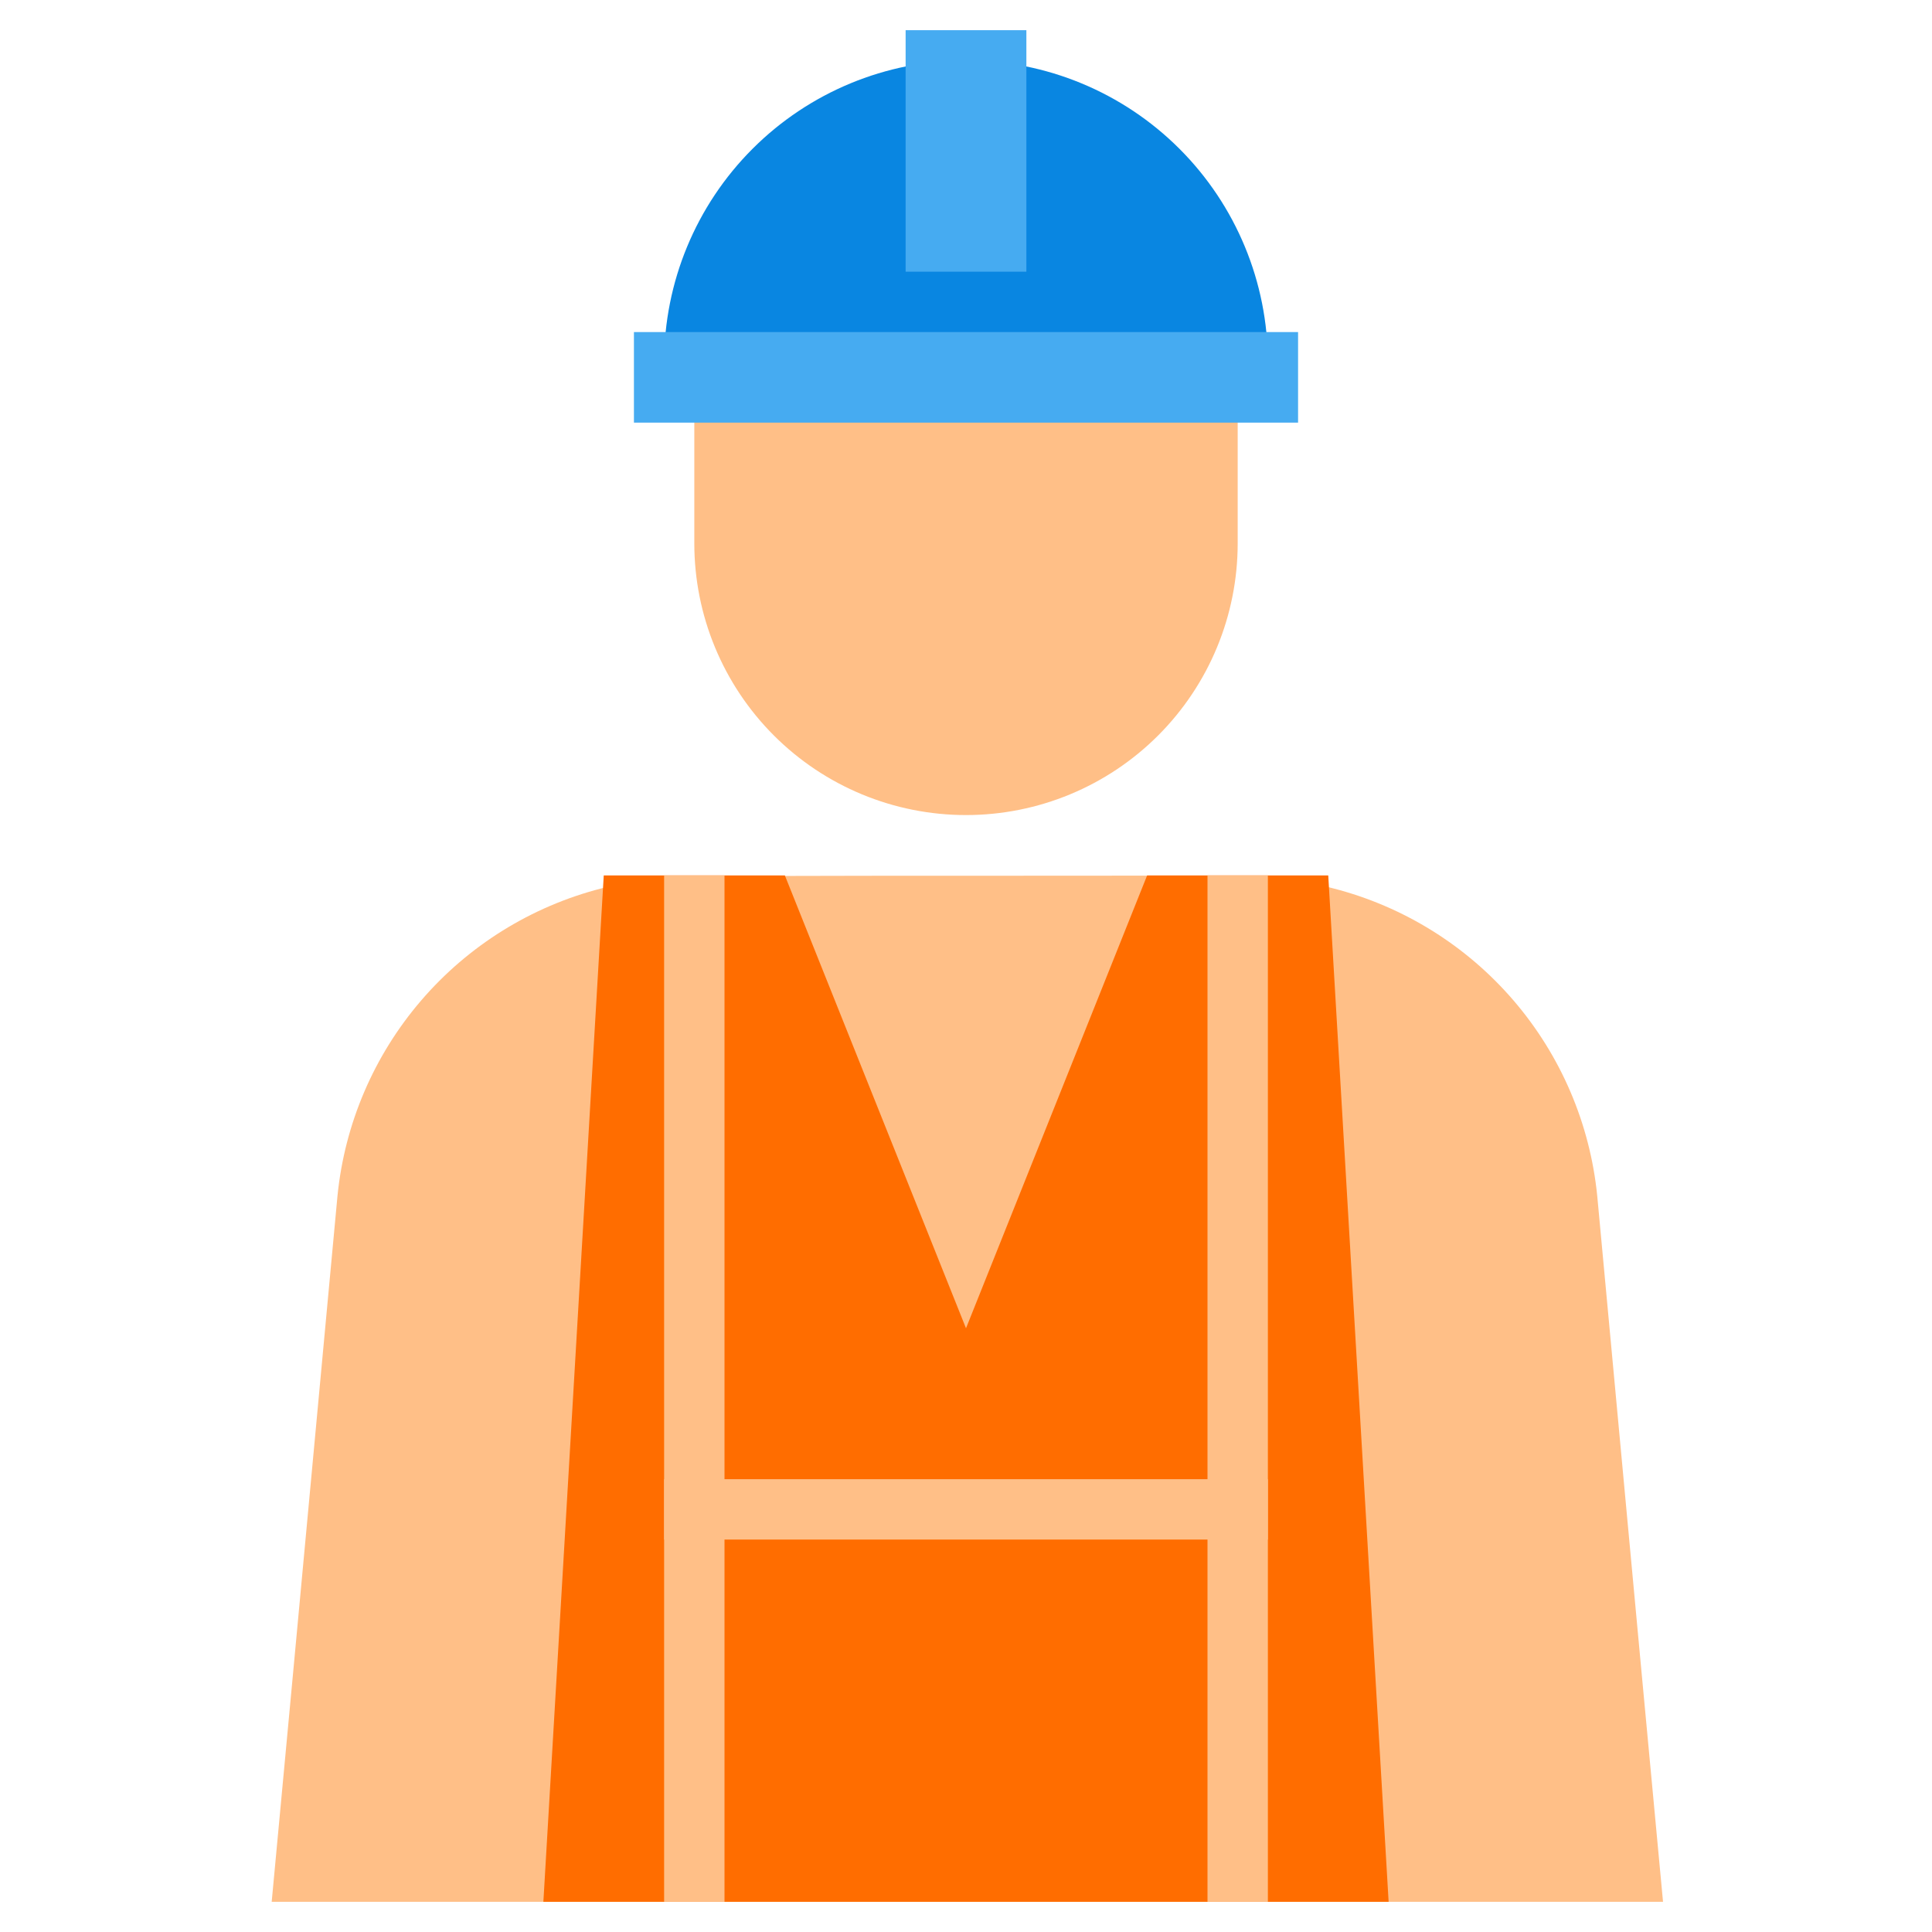 <svg width="128" height="128" viewBox="0 0 128 128" fill="none" xmlns="http://www.w3.org/2000/svg">
<path d="M105.82 79.22C105.341 74.445 103.408 69.932 100.282 66.291C97.156 62.65 92.987 60.056 88.34 58.86C84.54 57.88 84.7 58.02 64.64 58.02C43.12 58.02 43.14 58.02 39.84 58.86C35.193 60.056 31.024 62.65 27.898 66.291C24.772 69.932 22.839 74.445 22.36 79.22C18.66 119.02 19.66 108.22 18 126H110.18C108.58 108.86 109.44 118.2 105.82 79.22Z" fill="#FFBF87"/>
<path d="M88 58H76L64 88L52 58H40L36 126H92L88 58Z" fill="#FF6D00"/>
<path d="M64 54C59.226 54 54.648 52.104 51.272 48.728C47.896 45.352 46 40.774 46 36V26H82V36C82 40.774 80.104 45.352 76.728 48.728C73.352 52.104 68.774 54 64 54V54Z" fill="#FFBF87"/>
<path d="M84 26H44V24C44 18.696 46.107 13.609 49.858 9.858C53.609 6.107 58.696 4 64 4C69.304 4 74.391 6.107 78.142 9.858C81.893 13.609 84 18.696 84 24V26Z" fill="#0986E1"/>
<path d="M68 2H60V18H68V2Z" fill="#46ABF1"/>
<path d="M86 22H42V28H86V22Z" fill="#46ABF1"/>
<path d="M84 58H80V126H84V58Z" fill="#FFBF87"/>
<path d="M48 58H44V126H48V58Z" fill="#FFBF87"/>
<path d="M84 98H44V102H84V98Z" fill="#FFBF87"/>
</svg>

